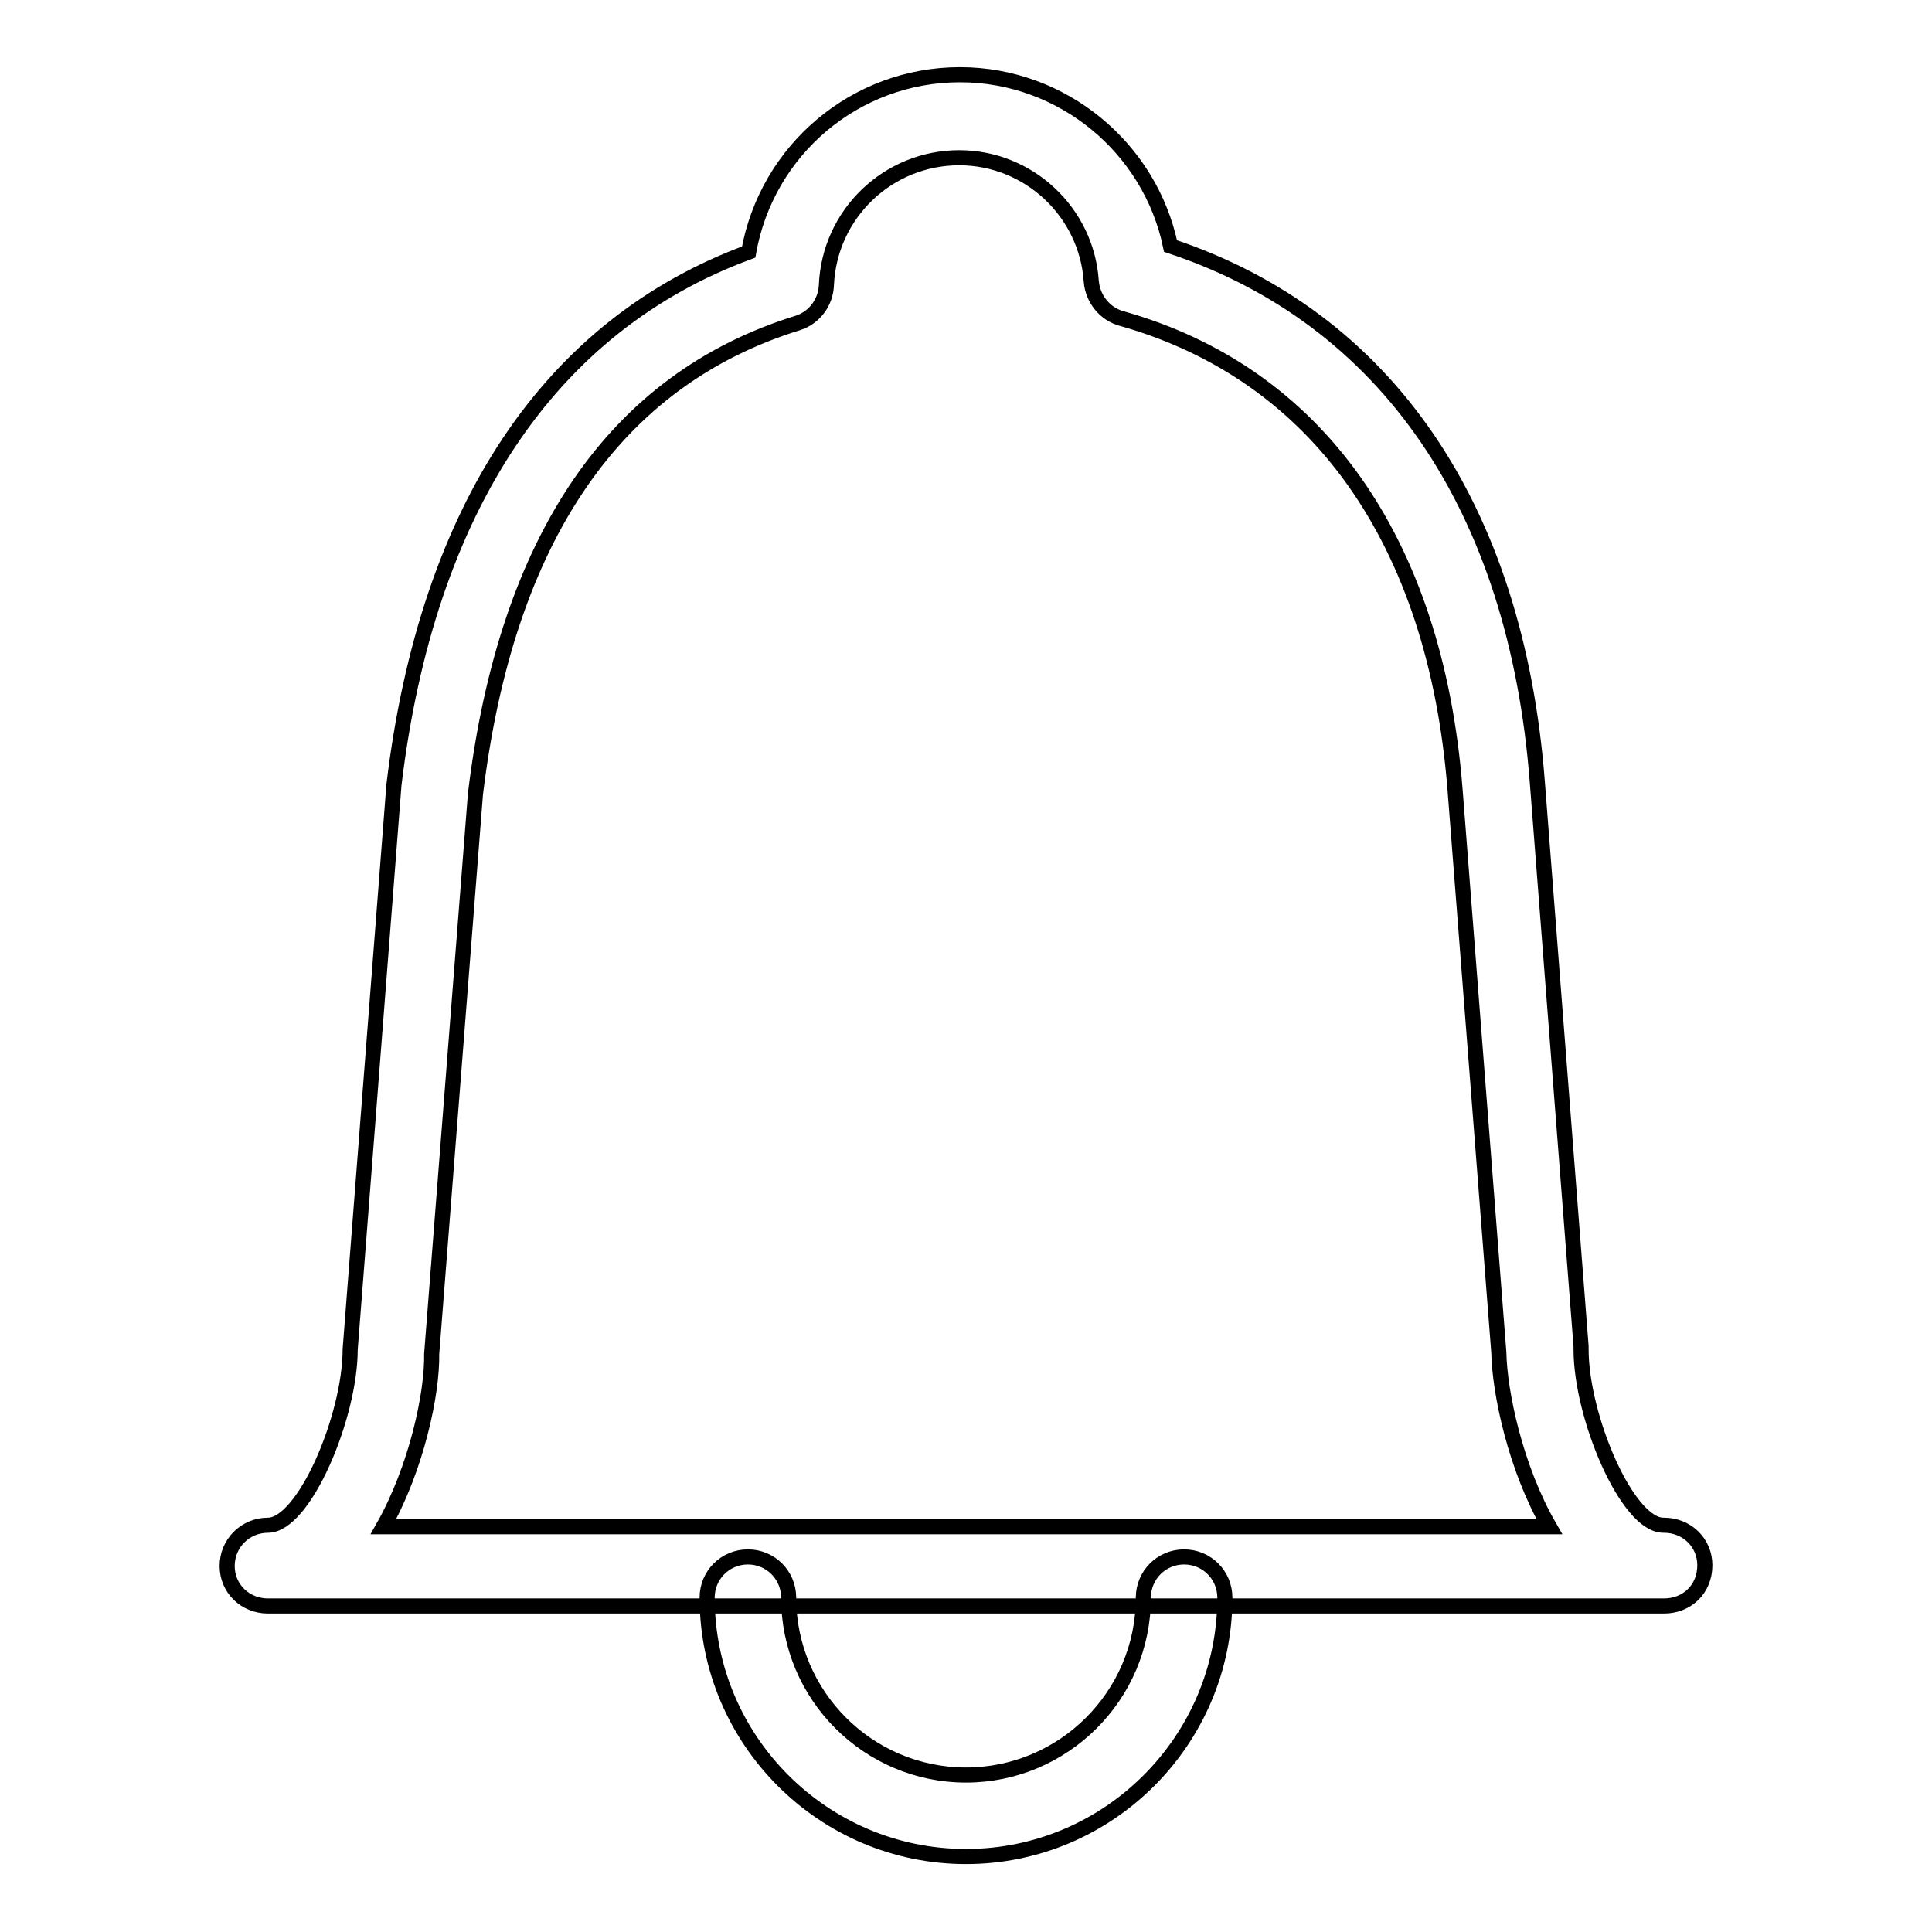 <?xml version="1.0" encoding="utf-8"?>
<!-- Svg Vector Icons : http://www.onlinewebfonts.com/icon -->
<!DOCTYPE svg PUBLIC "-//W3C//DTD SVG 1.1//EN" "http://www.w3.org/Graphics/SVG/1.1/DTD/svg11.dtd">
<svg version="1.1" xmlns="http://www.w3.org/2000/svg" xmlns:xlink="http://www.w3.org/1999/xlink" x="0px" y="0px" viewBox="0 0 256 256" enable-background="new 0 0 256 256" xml:space="preserve">
<g> <path stroke-width="2" fill-opacity="0" stroke="#000000"  d="M128,246c-18.9,0-34.3-15.4-34.3-34.3c0-3,2.4-5.4,5.4-5.4c3,0,5.4,2.4,5.4,5.4c0,12.9,10.5,23.5,23.5,23.5 c12.9,0,23.5-10.5,23.5-23.5c0-3,2.4-5.4,5.4-5.4s5.4,2.4,5.4,5.4C162.3,230.6,146.9,246,128,246z M220.5,212.8h-185 c-3,0-5.4-2.3-5.4-5.3s2.4-5.4,5.4-5.4c4.8,0,10.9-14.4,10.9-23.3l5.8-74.8c4.4-36.7,20.7-60.9,47-70.6c2.4-13.5,14.1-23.5,28-23.5 c13.6,0,25.2,9.7,27.9,22.7c28.6,9.5,45.8,34.6,48.6,71l5.8,74.8c0,0.1,0,0.3,0,0.4c0,8.9,6.1,23.3,10.9,23.3h0.1 c3,0,5.4,2.3,5.4,5.3C225.9,210.6,223.5,212.8,220.5,212.8z M50.8,202.3h154.5c-4.5-7.8-6.6-17.8-6.7-23.1l-5.8-74.6 c-2.6-33-18.3-55.1-44.2-62.4c-2.2-0.6-3.8-2.6-4-4.9c-0.6-9.2-8.3-16.4-17.5-16.4c-9.4,0-17.2,7.4-17.6,16.9 c-0.1,2.3-1.6,4.3-3.8,5C81.5,50.3,67.1,71.3,63,105.2l-5.8,74.2C57.3,184.6,55.2,194.5,50.8,202.3z"/></g>
</svg>